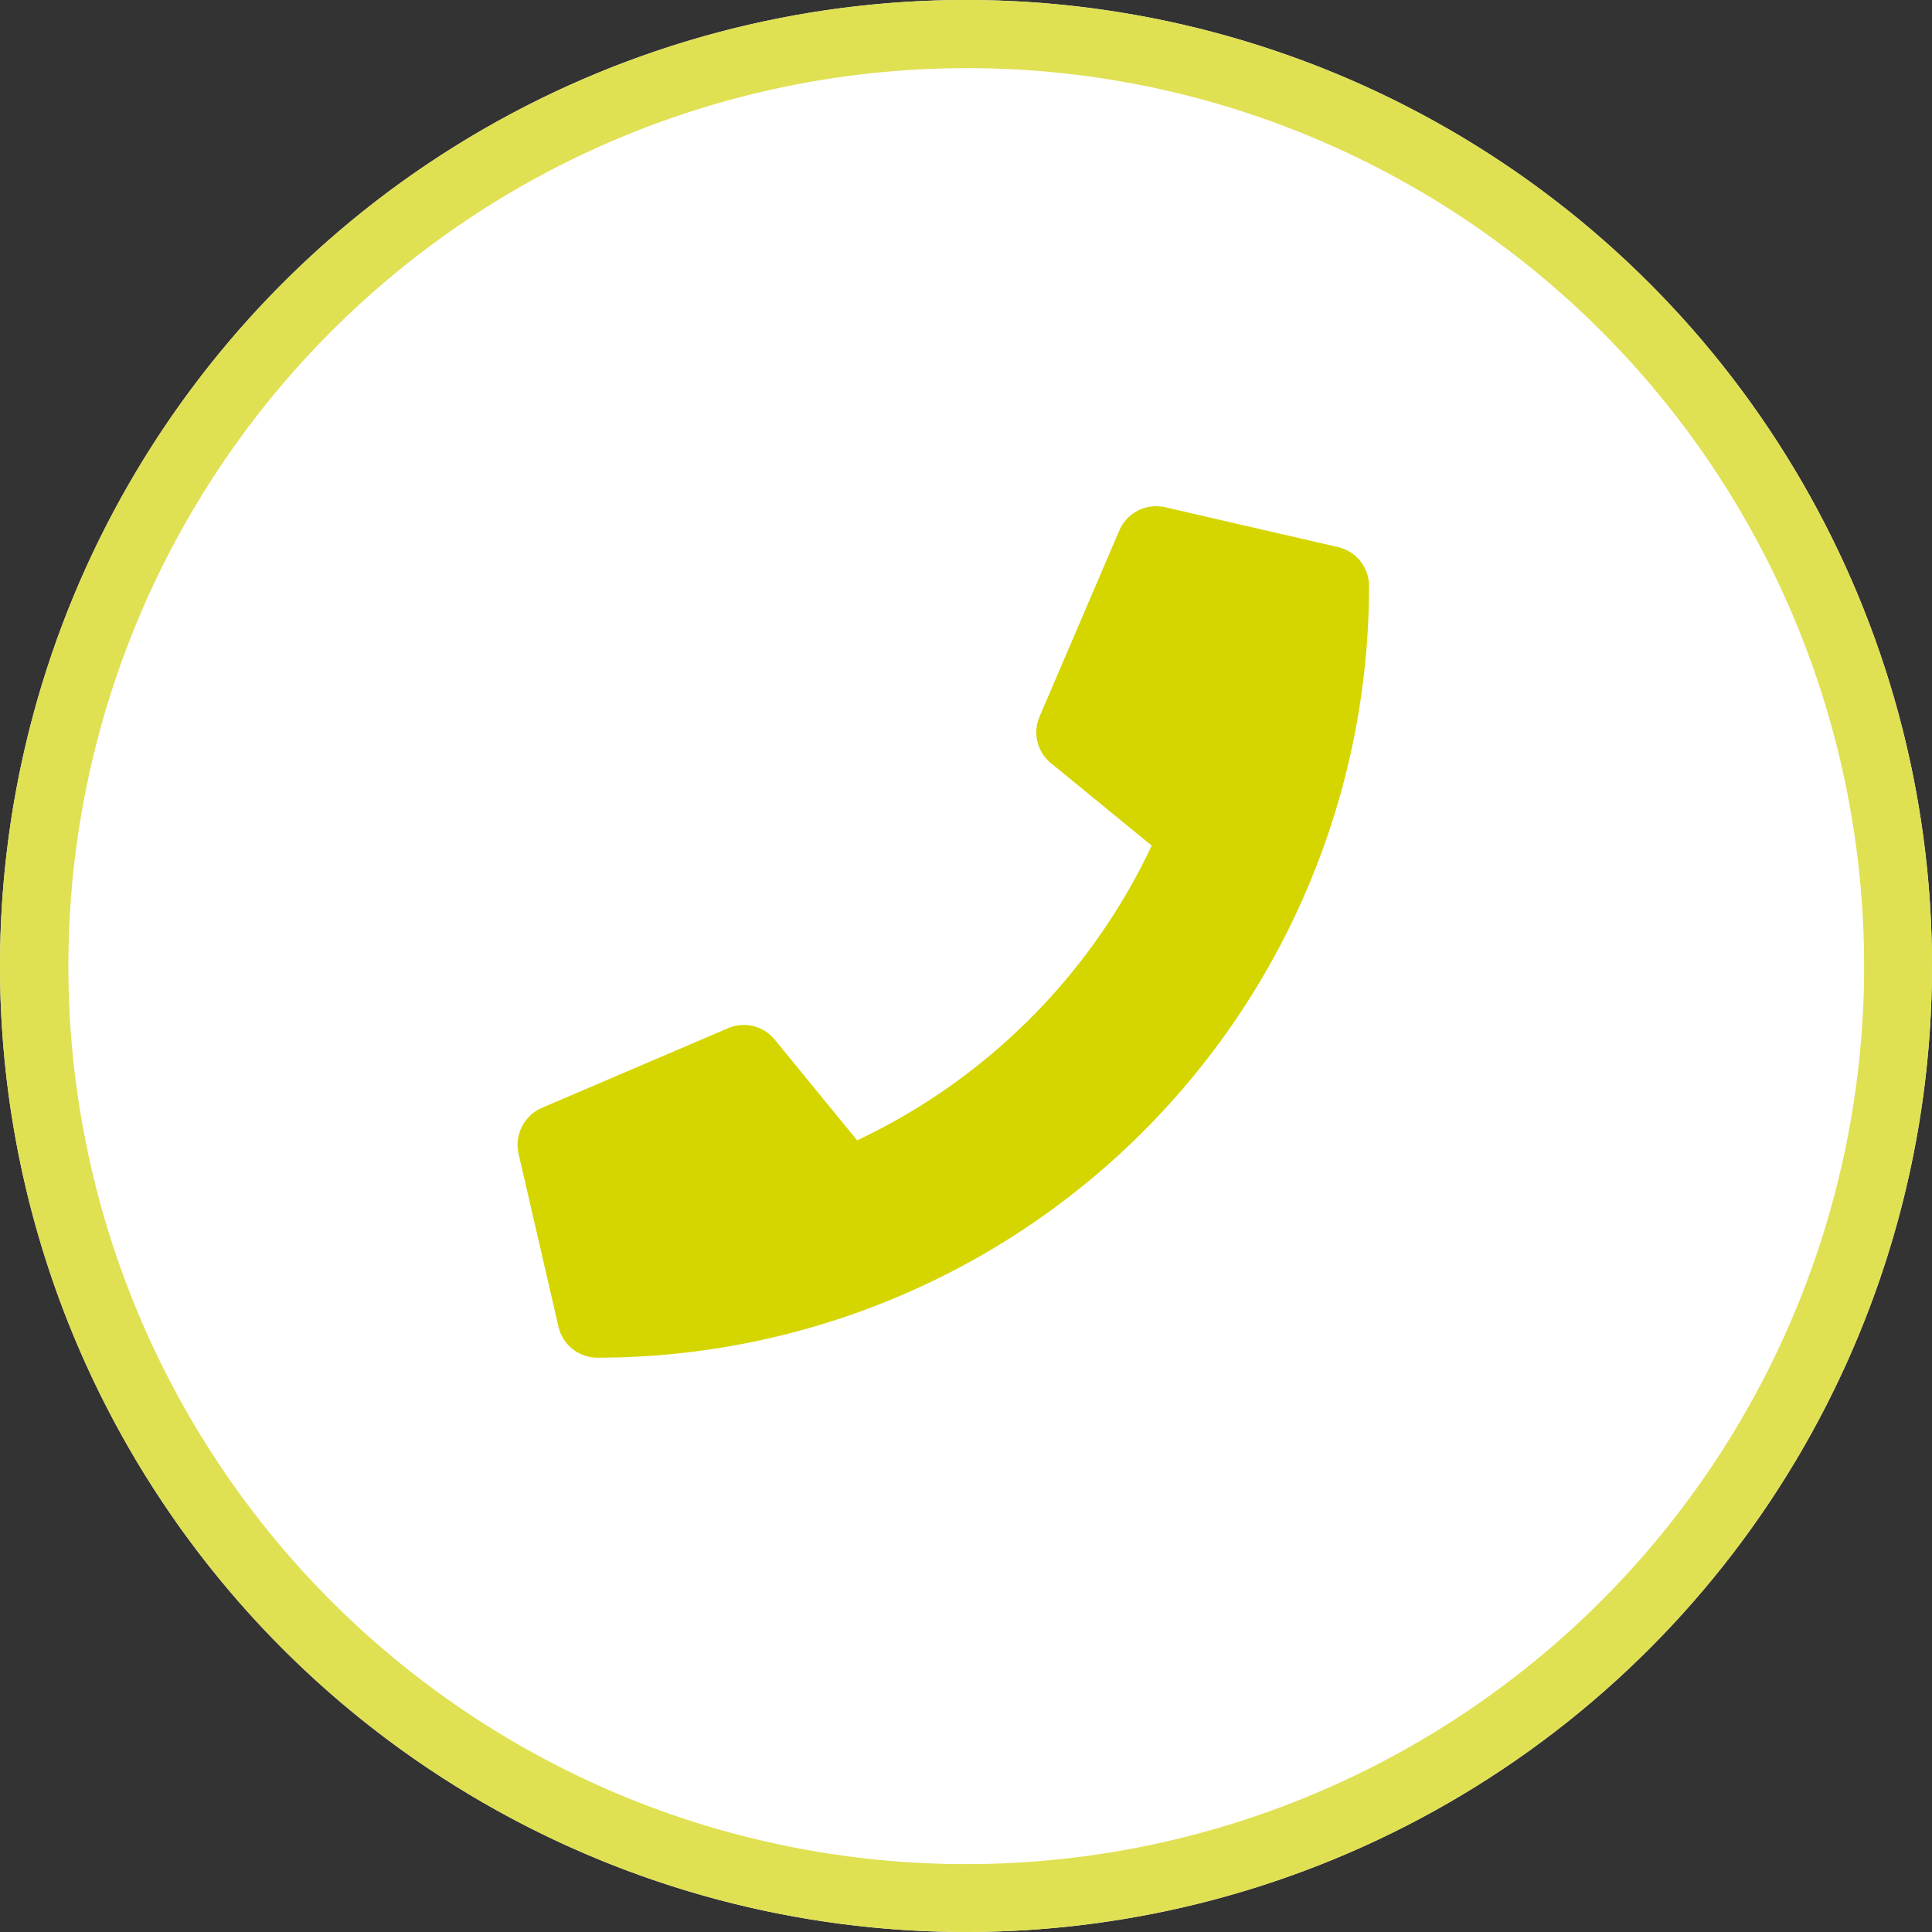 <svg xmlns="http://www.w3.org/2000/svg" width="85" height="85" viewBox="0 0 85 85"><rect x="0" y="0" width="85" height="85" fill="#333333" stroke="none"/><g transform="translate(-208 -4719)"><circle cx="42.5" cy="42.5" r="42.5" transform="translate(208 4719)" fill="#fff"/><path d="M42.5,3A39.511,39.511,0,0,0,27.126,78.9,39.511,39.511,0,0,0,57.874,6.1,39.25,39.25,0,0,0,42.5,3m0-3A42.5,42.5,0,1,1,0,42.5,42.5,42.5,0,0,1,42.5,0Z" transform="translate(208 4719)" fill="#e0e053"/><path d="M36.1,1.8,28.49.044a1.767,1.767,0,0,0-2.012,1.017L22.966,9.255a1.751,1.751,0,0,0,.5,2.049L27.9,14.933A27.115,27.115,0,0,1,14.94,27.9l-3.629-4.434a1.754,1.754,0,0,0-2.049-.5L1.068,26.471A1.777,1.777,0,0,0,.044,28.49L1.8,36.1A1.755,1.755,0,0,0,3.512,37.46,33.944,33.944,0,0,0,37.46,3.512,1.754,1.754,0,0,0,36.1,1.8Z" transform="translate(230.771 4741.271)" fill="#d5d500"/></g></svg>